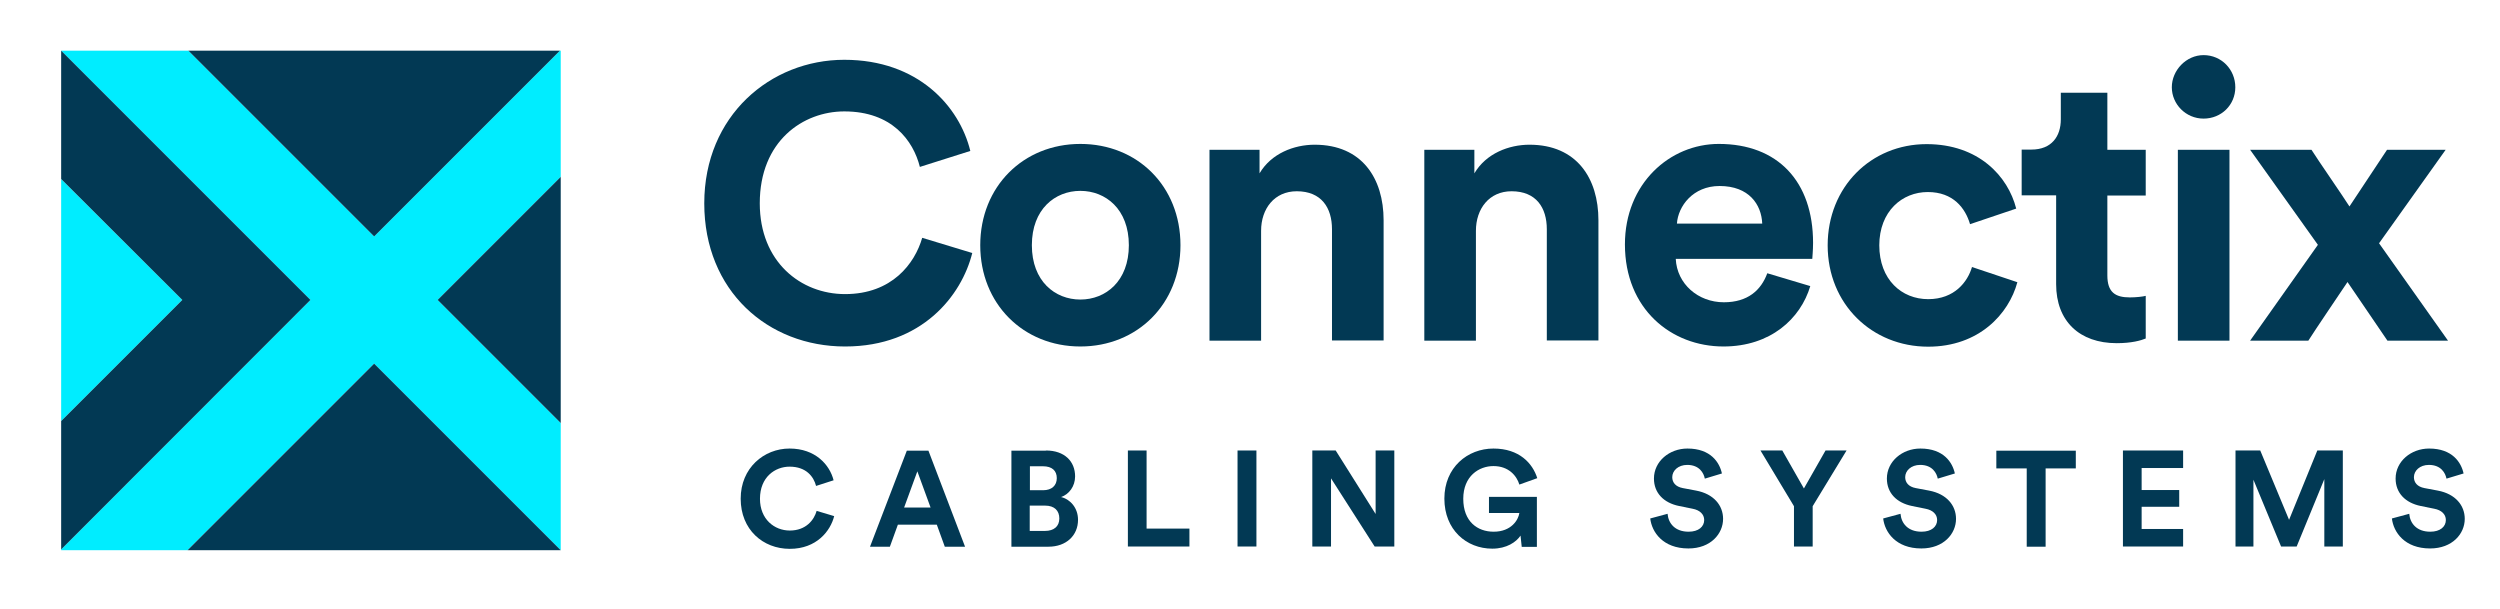 <?xml version="1.0" encoding="UTF-8"?>
<svg id="Layer_1" data-name="Layer 1" xmlns="http://www.w3.org/2000/svg" viewBox="0 0 128.36 31.25">
  <defs>
    <style>
      .cls-1 {
        fill: #023954;
      }

      .cls-1, .cls-2 {
        stroke-width: 0px;
      }

      .cls-2 {
        fill: #00edff;
      }
    </style>
  </defs>
  <g>
    <polygon class="cls-2" points="19.21 12.14 19.21 12.14 9.67 2.6 3.14 2.6 3.14 2.6 15.94 15.4 3.14 28.21 3.14 28.25 9.63 28.25 19.21 18.67 28.79 28.25 28.79 28.25 28.79 21.72 22.47 15.4 22.47 15.4 28.79 9.08 28.79 2.6 28.75 2.6 19.21 12.14"/>
    <polygon class="cls-2" points="3.14 9.19 3.14 21.62 9.36 15.4 3.14 9.19"/>
    <polygon class="cls-1" points="22.47 15.4 22.47 15.4 28.79 21.72 28.79 9.08 22.47 15.4"/>
    <polygon class="cls-1" points="19.21 18.67 9.63 28.25 28.79 28.25 19.21 18.67"/>
    <polygon class="cls-1" points="19.21 12.14 28.75 2.6 9.67 2.6 19.21 12.14 19.21 12.14"/>
    <polygon class="cls-1" points="15.94 15.4 3.14 2.6 3.14 9.19 9.36 15.4 3.14 21.62 3.14 28.21 15.94 15.4"/>
  </g>
  <g>
    <path class="cls-1" d="M36.16,10.44c0-4.5,3.4-7.37,7.19-7.37s5.91,2.39,6.47,4.68l-2.59.82c-.34-1.35-1.43-2.85-3.88-2.85-2.11,0-4.34,1.51-4.34,4.72,0,3.01,2.11,4.66,4.38,4.66,2.41,0,3.58-1.57,3.96-2.89l2.57.78c-.54,2.17-2.57,4.8-6.53,4.8s-7.23-2.85-7.23-7.35Z"/>
    <path class="cls-1" d="M60.61,12.59c0,3.01-2.21,5.2-5.14,5.2s-5.14-2.19-5.14-5.2,2.21-5.2,5.14-5.2,5.14,2.17,5.14,5.2ZM57.96,12.59c0-1.85-1.19-2.79-2.49-2.79s-2.49.94-2.49,2.79,1.19,2.79,2.49,2.79,2.49-.94,2.49-2.79Z"/>
    <path class="cls-1" d="M64.75,17.49h-2.65V7.69h2.57v1.21c.6-1.02,1.77-1.47,2.83-1.47,2.43,0,3.54,1.73,3.54,3.88v6.17h-2.65v-5.71c0-1.1-.54-1.95-1.81-1.95-1.15,0-1.83.9-1.83,2.03v5.63Z"/>
    <path class="cls-1" d="M75.78,17.49h-2.65V7.69h2.57v1.21c.6-1.02,1.77-1.47,2.83-1.47,2.43,0,3.54,1.73,3.54,3.88v6.17h-2.65v-5.71c0-1.1-.54-1.95-1.81-1.95-1.15,0-1.83.9-1.83,2.03v5.63Z"/>
    <path class="cls-1" d="M92.95,14.68c-.5,1.69-2.05,3.11-4.46,3.11-2.69,0-5.06-1.93-5.06-5.24,0-3.13,2.31-5.16,4.82-5.16,3.03,0,4.84,1.93,4.84,5.08,0,.38-.04.78-.04.82h-7.01c.06,1.29,1.15,2.23,2.47,2.23,1.23,0,1.91-.62,2.23-1.49l2.21.66ZM90.48,11.48c-.04-.98-.68-1.93-2.19-1.93-1.37,0-2.13,1.04-2.19,1.93h4.38Z"/>
    <path class="cls-1" d="M96.49,12.59c0,1.77,1.15,2.77,2.51,2.77s2.03-.9,2.25-1.65l2.33.78c-.44,1.63-1.97,3.31-4.58,3.31-2.89,0-5.16-2.19-5.16-5.2s2.23-5.2,5.08-5.2c2.67,0,4.18,1.65,4.6,3.31l-2.37.8c-.24-.82-.86-1.65-2.17-1.65s-2.49.98-2.49,2.75Z"/>
    <path class="cls-1" d="M108.2,7.69h1.97v2.35h-1.97v4.1c0,.86.4,1.13,1.15,1.13.32,0,.68-.04.82-.08v2.19c-.24.1-.72.24-1.49.24-1.91,0-3.11-1.13-3.11-3.03v-4.56h-1.77v-2.35h.5c1.04,0,1.51-.68,1.51-1.55v-1.37h2.39v2.93Z"/>
    <path class="cls-1" d="M113.14,2.83c.92,0,1.63.74,1.63,1.65s-.72,1.61-1.63,1.61-1.63-.74-1.63-1.61.74-1.65,1.63-1.65ZM111.82,17.49V7.69h2.65v9.8h-2.65Z"/>
    <path class="cls-1" d="M119.01,12.57l-3.48-4.88h3.15c.34.54,1.61,2.37,1.95,2.91l1.93-2.91h3.01l-3.42,4.8,3.54,5h-3.11l-2.05-3.01c-.36.54-1.67,2.47-2.01,3.01h-2.99l3.48-4.92Z"/>
  </g>
  <g>
    <path class="cls-1" d="M38.03,25.6c0-1.57,1.19-2.57,2.51-2.57s2.06.83,2.26,1.63l-.9.29c-.12-.47-.5-.99-1.36-.99-.74,0-1.52.53-1.52,1.65,0,1.05.74,1.63,1.53,1.63.84,0,1.25-.55,1.38-1.01l.9.27c-.19.76-.9,1.68-2.28,1.68s-2.52-.99-2.52-2.57Z"/>
    <path class="cls-1" d="M48.1,26.94h-2l-.41,1.13h-1.02l1.89-4.93h1.11l1.88,4.93h-1.04l-.41-1.13ZM46.42,26.06h1.36l-.68-1.86-.68,1.86Z"/>
    <path class="cls-1" d="M53.7,23.13c.96,0,1.5.56,1.5,1.33,0,.51-.31.92-.72,1.06.48.12.87.56.87,1.17,0,.8-.6,1.38-1.52,1.38h-1.9v-4.93h1.77ZM53.56,25.17c.44,0,.7-.24.7-.62s-.24-.61-.71-.61h-.67v1.23h.68ZM53.65,27.26c.47,0,.74-.24.74-.64s-.25-.66-.73-.66h-.79v1.3h.78Z"/>
    <path class="cls-1" d="M57.91,28.06v-4.93h.96v4.01h2.2v.92h-3.16Z"/>
    <path class="cls-1" d="M63.54,28.06v-4.93h.97v4.93h-.97Z"/>
    <path class="cls-1" d="M70.58,28.06l-2.24-3.5v3.5h-.96v-4.93h1.2l2.05,3.26v-3.26h.96v4.93h-1.01Z"/>
    <path class="cls-1" d="M78.13,28.06l-.06-.56c-.22.33-.71.67-1.45.67-1.33,0-2.46-.97-2.46-2.57s1.19-2.57,2.52-2.57,2.01.76,2.25,1.52l-.92.33c-.13-.44-.54-.95-1.33-.95-.74,0-1.55.51-1.55,1.68s.73,1.69,1.56,1.69c.91,0,1.27-.61,1.32-.96h-1.56v-.83h2.46v2.57h-.78Z"/>
    <path class="cls-1" d="M87.53,24.57c-.05-.27-.27-.7-.9-.7-.47,0-.77.3-.77.63,0,.27.17.49.54.56l.69.13c.9.17,1.38.76,1.38,1.45,0,.76-.63,1.52-1.78,1.52-1.31,0-1.88-.84-1.96-1.54l.89-.24c.04.49.38.92,1.08.92.51,0,.8-.26.8-.6,0-.29-.22-.51-.6-.58l-.69-.14c-.79-.16-1.29-.67-1.29-1.41,0-.88.79-1.54,1.72-1.54,1.2,0,1.65.72,1.77,1.28l-.86.26Z"/>
    <path class="cls-1" d="M90.38,23.13h1.13l1.11,1.95,1.11-1.95h1.08l-1.74,2.86v2.07h-.96v-2.07l-1.72-2.86Z"/>
    <path class="cls-1" d="M99.49,24.57c-.05-.27-.27-.7-.9-.7-.47,0-.77.3-.77.63,0,.27.17.49.54.56l.69.13c.9.17,1.38.76,1.38,1.45,0,.76-.63,1.52-1.78,1.52-1.31,0-1.88-.84-1.96-1.54l.89-.24c.04.49.38.92,1.08.92.51,0,.8-.26.8-.6,0-.29-.22-.51-.6-.58l-.69-.14c-.79-.16-1.29-.67-1.29-1.41,0-.88.79-1.54,1.72-1.54,1.2,0,1.65.72,1.77,1.28l-.86.26Z"/>
    <path class="cls-1" d="M105.03,24.05v4.02h-.97v-4.02h-1.56v-.91h4.08v.91h-1.56Z"/>
    <path class="cls-1" d="M109,28.06v-4.93h3.09v.9h-2.13v1.13h1.93v.86h-1.93v1.14h2.13v.9h-3.09Z"/>
    <path class="cls-1" d="M119.34,28.06v-3.46l-1.42,3.46h-.8l-1.42-3.43v3.43h-.92v-4.93h1.27l1.48,3.56,1.45-3.56h1.31v4.93h-.95Z"/>
    <path class="cls-1" d="M125.61,24.57c-.05-.27-.27-.7-.9-.7-.47,0-.77.3-.77.63,0,.27.17.49.54.56l.69.13c.9.17,1.38.76,1.38,1.45,0,.76-.63,1.52-1.78,1.52-1.31,0-1.88-.84-1.96-1.54l.89-.24c.04.49.38.92,1.08.92.51,0,.8-.26.8-.6,0-.29-.22-.51-.6-.58l-.69-.14c-.79-.16-1.29-.67-1.29-1.41,0-.88.79-1.54,1.72-1.54,1.2,0,1.65.72,1.77,1.28l-.86.26Z"/>
  </g>
</svg>